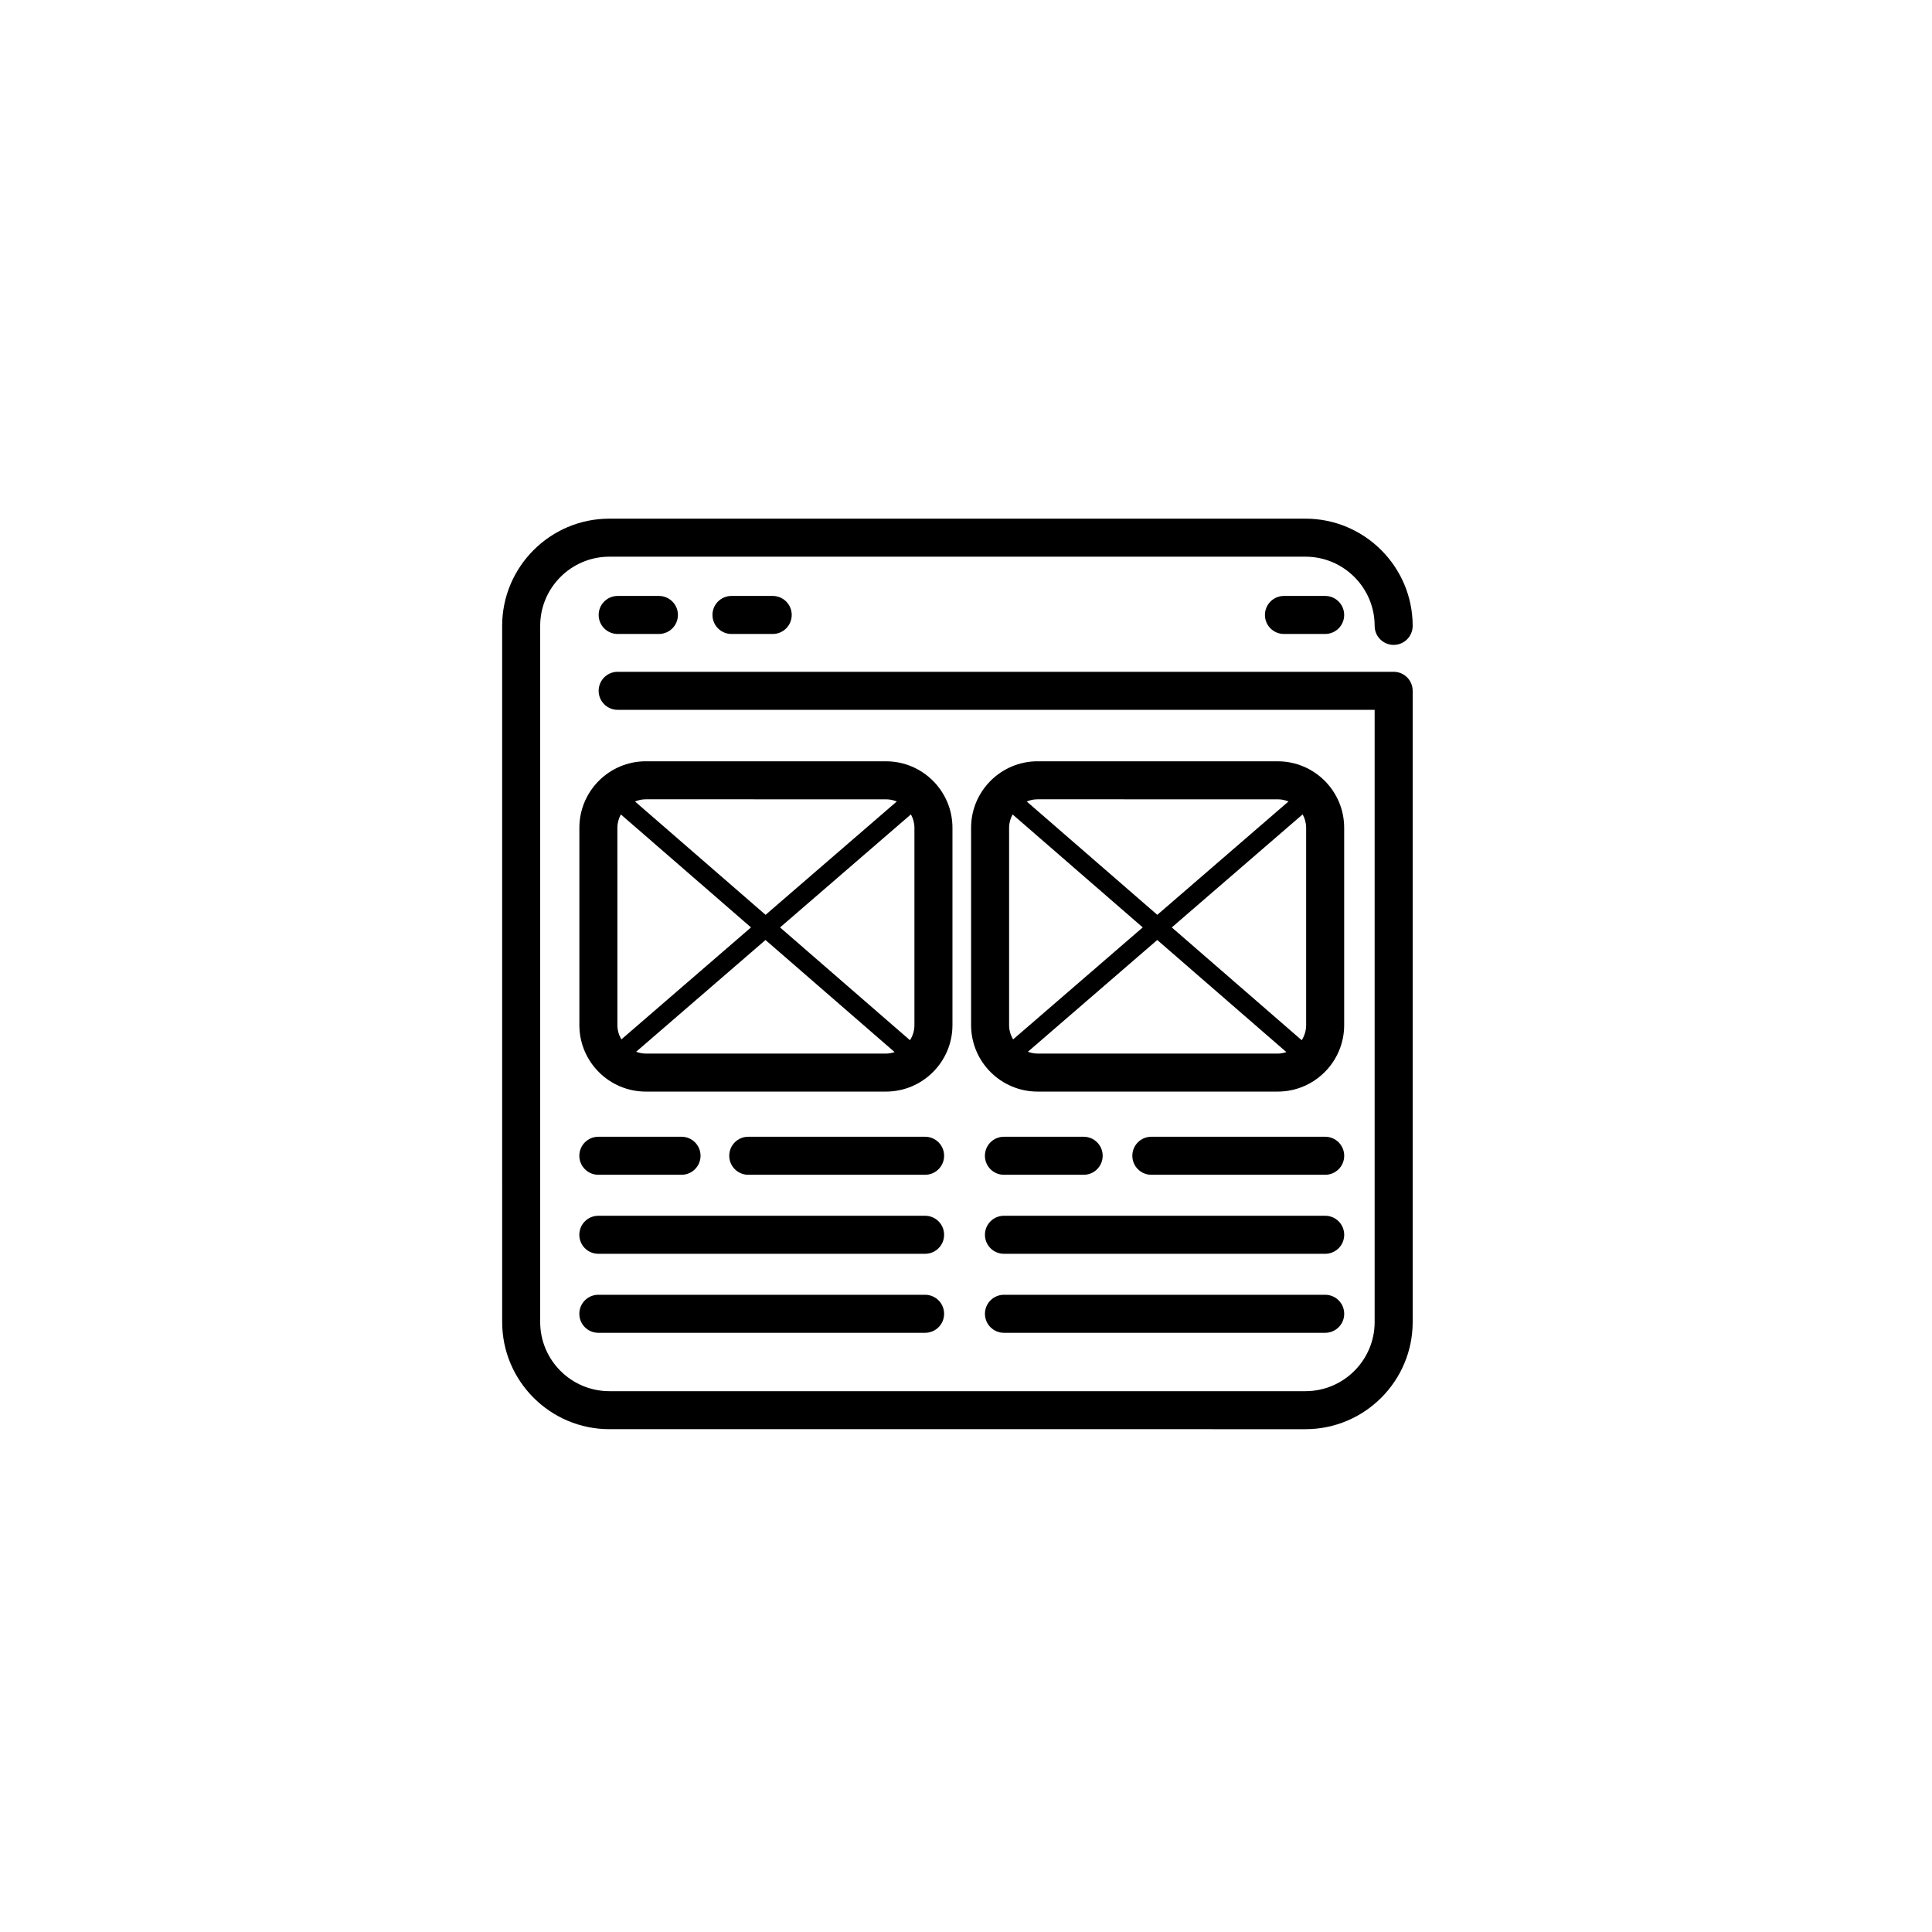 <?xml version="1.0" encoding="UTF-8"?>
<!-- Uploaded to: SVG Find, www.svgrepo.com, Generator: SVG Find Mixer Tools -->
<svg fill="#000000" width="800px" height="800px" version="1.1" viewBox="144 144 512 512" xmlns="http://www.w3.org/2000/svg">
 <g>
  <path d="m489.96 522.75c15.664 0 28.414-12.742 28.414-28.406v-167.27c0-2.785-2.254-5.039-5.039-5.039h-205.65c-2.785 0-5.039 2.254-5.039 5.039 0 2.785 2.254 5.039 5.039 5.039h200.61v162.23c0 10.109-8.227 18.332-18.336 18.332h-184.47c-10.109 0-18.336-8.223-18.336-18.332v-184.48c0-10.109 8.227-18.336 18.336-18.336h184.47c10.109 0 18.336 8.227 18.336 18.336 0 2.785 2.254 5.039 5.039 5.039 2.785 0 5.039-2.254 5.039-5.039 0-15.664-12.746-28.414-28.414-28.414h-184.47c-15.664 0-28.414 12.746-28.414 28.414l0.004 184.48c0 15.664 12.746 28.406 28.414 28.406z"/>
  <path d="m307.69 301.93c-2.785 0-5.039 2.254-5.039 5.039s2.254 5.039 5.039 5.039h10.926c2.785 0 5.039-2.254 5.039-5.039s-2.254-5.039-5.039-5.039z"/>
  <path d="m337.85 301.93c-2.785 0-5.039 2.254-5.039 5.039s2.254 5.039 5.039 5.039h10.926c2.785 0 5.039-2.254 5.039-5.039s-2.254-5.039-5.039-5.039z"/>
  <path d="m484.26 301.93c-2.785 0-5.039 2.254-5.039 5.039s2.254 5.039 5.039 5.039h10.922c2.785 0 5.039-2.254 5.039-5.039s-2.254-5.039-5.039-5.039z"/>
  <path d="m396.41 363.37c0-9.719-7.906-17.617-17.625-17.617l-63.629-0.004c-9.719 0-17.617 7.902-17.617 17.617v52.301c0 9.719 7.902 17.617 17.617 17.617h63.629c9.719 0 17.625-7.902 17.625-17.617zm-45.688 26.41 34.68-29.961c0.574 1.062 0.93 2.262 0.93 3.551v52.301c0 1.473-0.441 2.84-1.176 4zm28.066-33.953c1.016 0 1.984 0.207 2.867 0.574l-34.773 30.039-34.602-30.039c0.887-0.367 1.859-0.578 2.879-0.578zm-70.117 63.625c-0.656-1.117-1.055-2.398-1.055-3.785l-0.004-52.297c0-1.285 0.352-2.477 0.922-3.535l34.488 29.941zm6.484 3.758c-0.906 0-1.766-0.188-2.574-0.48l34.285-29.621 34.219 29.707c-0.73 0.234-1.496 0.395-2.301 0.395z"/>
  <path d="m500.22 363.37c0-9.719-7.902-17.617-17.617-17.617l-63.629-0.004c-9.719 0-17.625 7.902-17.625 17.617v52.301c0 9.719 7.906 17.617 17.625 17.617h63.629c9.719 0 17.617-7.902 17.617-17.617zm-45.684 26.406 34.676-29.961c0.574 1.062 0.93 2.262 0.93 3.551v52.301c0 1.473-0.441 2.836-1.172 4zm28.066-33.949c1.012 0 1.98 0.207 2.863 0.57l-34.77 30.043-34.602-30.039c0.891-0.367 1.859-0.578 2.879-0.578zm-70.121 63.629c-0.656-1.117-1.059-2.402-1.059-3.785v-52.301c0-1.285 0.355-2.477 0.922-3.539l34.492 29.941zm6.492 3.754c-0.906 0-1.766-0.188-2.574-0.48l34.285-29.621 34.219 29.707c-0.73 0.234-1.492 0.398-2.301 0.398z"/>
  <path d="m302.57 455.33h22.043c2.785 0 5.039-2.254 5.039-5.039 0-2.785-2.254-5.039-5.039-5.039h-22.043c-2.785 0-5.039 2.254-5.039 5.039 0 2.785 2.254 5.039 5.039 5.039z"/>
  <path d="m389.16 445.25h-46.863c-2.785 0-5.039 2.254-5.039 5.039 0 2.785 2.254 5.039 5.039 5.039h46.863c2.785 0 5.039-2.254 5.039-5.039 0-2.785-2.254-5.039-5.039-5.039z"/>
  <path d="m389.16 466.19h-86.594c-2.785 0-5.039 2.254-5.039 5.039 0 2.785 2.254 5.039 5.039 5.039h86.594c2.785 0 5.039-2.254 5.039-5.039 0-2.785-2.254-5.039-5.039-5.039z"/>
  <path d="m389.16 487.13h-86.594c-2.785 0-5.039 2.254-5.039 5.039 0 2.785 2.254 5.039 5.039 5.039h86.594c2.785 0 5.039-2.254 5.039-5.039 0-2.785-2.254-5.039-5.039-5.039z"/>
  <path d="m410.05 455.33h21.133c2.785 0 5.039-2.254 5.039-5.039 0-2.785-2.254-5.039-5.039-5.039h-21.133c-2.785 0-5.039 2.254-5.039 5.039 0 2.785 2.254 5.039 5.039 5.039z"/>
  <path d="m495.19 445.25h-46.07c-2.785 0-5.039 2.254-5.039 5.039 0 2.785 2.254 5.039 5.039 5.039h46.07c2.785 0 5.039-2.254 5.039-5.039-0.004-2.785-2.254-5.039-5.039-5.039z"/>
  <path d="m495.19 466.19h-85.133c-2.785 0-5.039 2.254-5.039 5.039 0 2.785 2.254 5.039 5.039 5.039h85.133c2.785 0 5.039-2.254 5.039-5.039-0.004-2.785-2.254-5.039-5.039-5.039z"/>
  <path d="m495.19 487.13h-85.133c-2.785 0-5.039 2.254-5.039 5.039 0 2.785 2.254 5.039 5.039 5.039h85.133c2.785 0 5.039-2.254 5.039-5.039-0.004-2.785-2.254-5.039-5.039-5.039z"/>
 </g>
</svg>